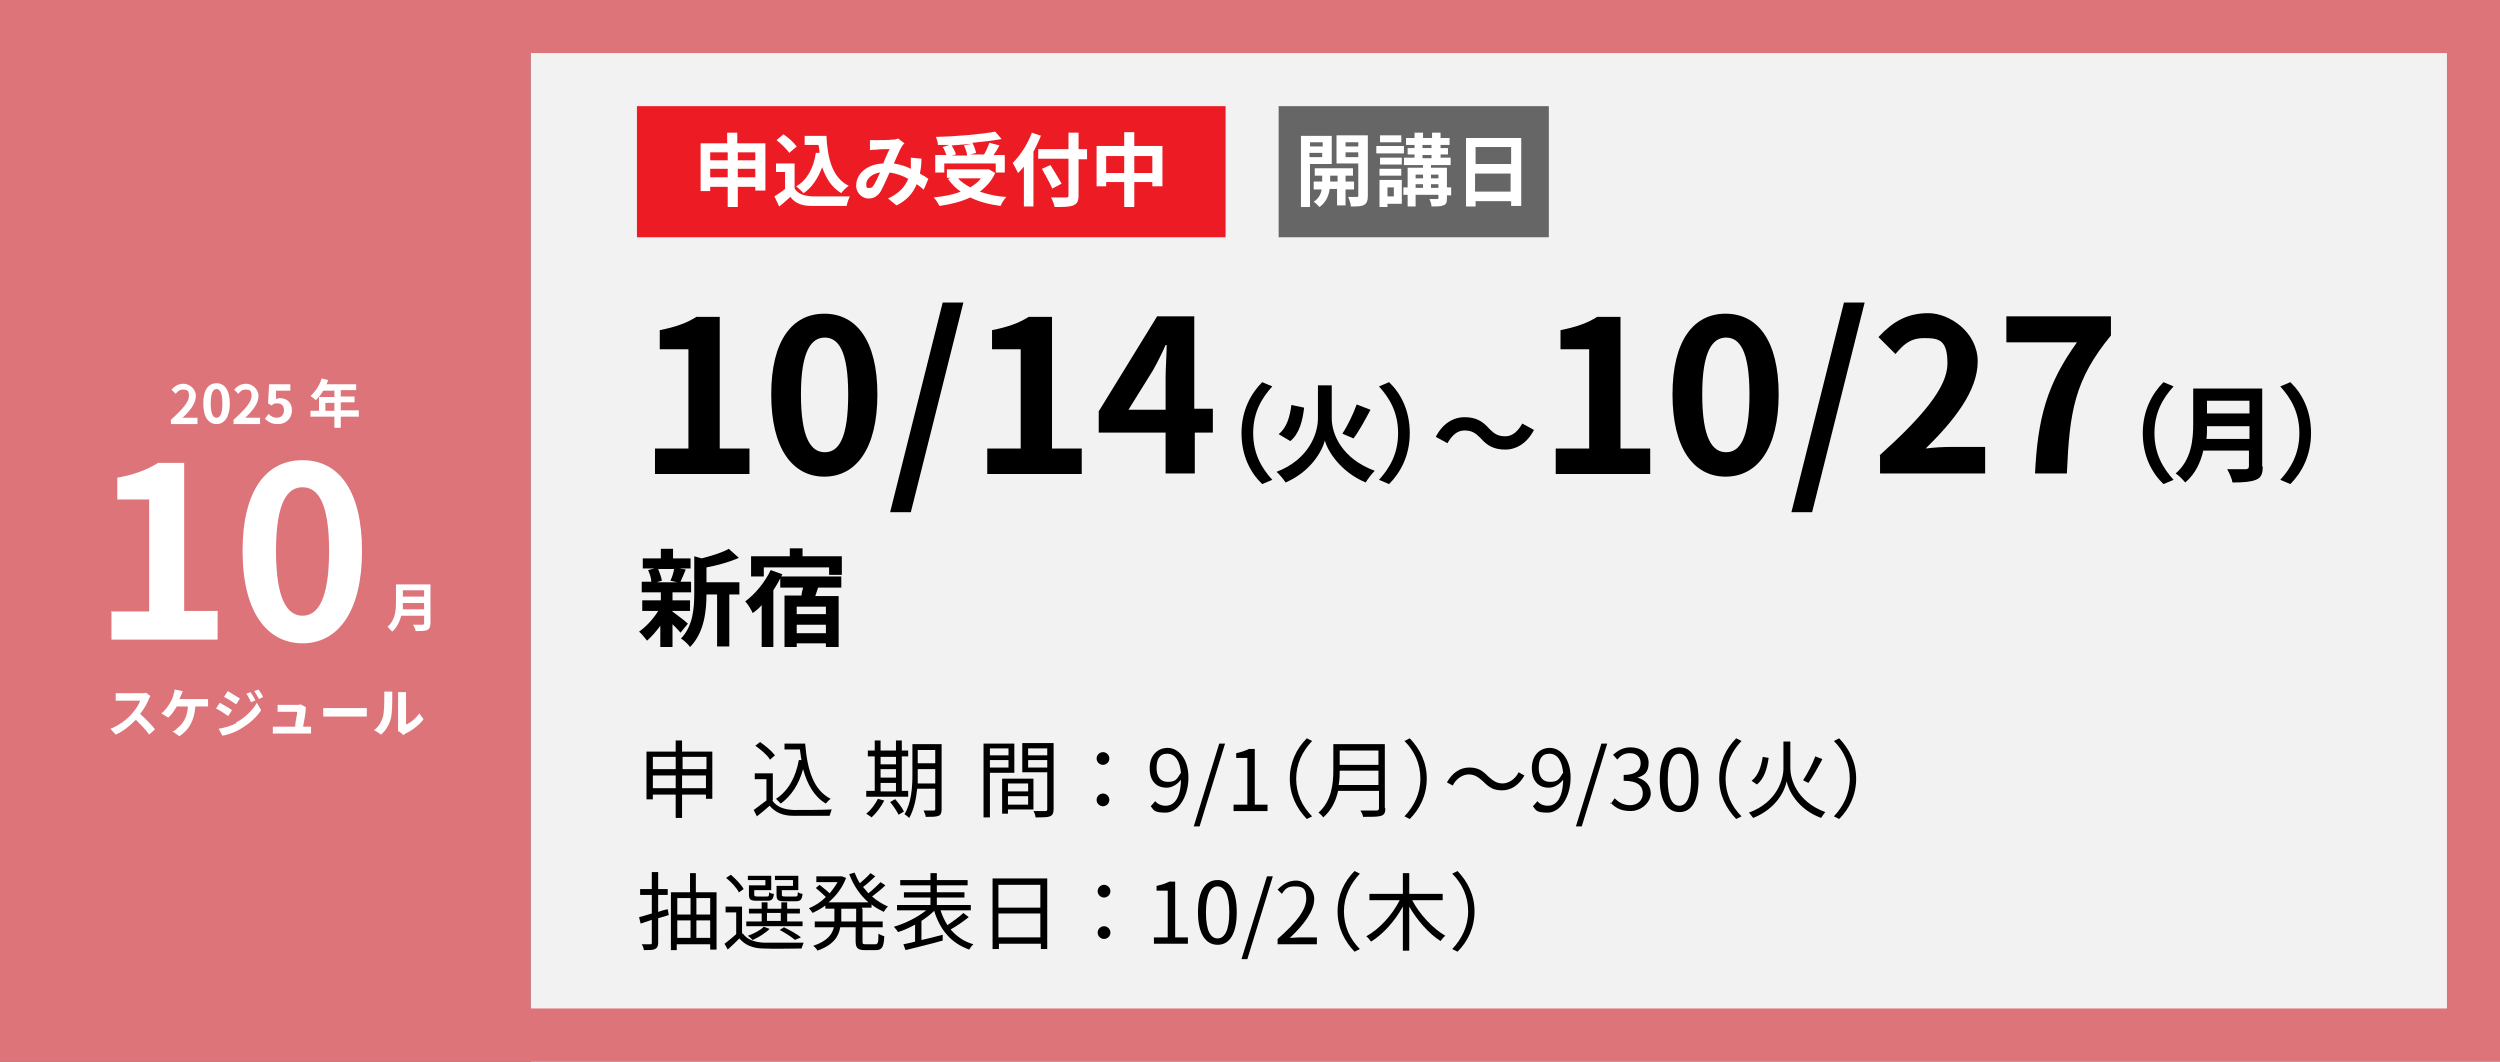 <?xml version="1.0" encoding="UTF-8"?>
<svg id="_レイヤー_2" xmlns="http://www.w3.org/2000/svg" version="1.1" viewBox="0 0 471 200">
  <rect x="0" y="0" width="471" height="200" fill="#333333" stroke="none"/>
  <!-- Generator: Adobe Illustrator 29.6.1, SVG Export Plug-In . SVG Version: 2.1.1 Build 9)  -->
  <defs>
    <style>
      .st0 {
        fill: #ed1c24;
      }

      .st1 {
        fill: #fff;
      }

      .st2 {
        fill: #666;
      }

      .st3 {
        fill: #f2f2f2;
      }

      .st4 {
        fill: #dc747a;
      }
    </style>
  </defs>
  <rect class="st4" width="100" height="200"/>
  <g>
    <path class="st1" d="M32.4,78.9c2-1.8,3.2-3.2,3.2-4.3s-.4-1.2-1.1-1.2-1,.3-1.4.8l-.8-.8c.7-.7,1.3-1.1,2.3-1.1s2.3.9,2.3,2.3-1.1,2.8-2.5,4.1h2.8v1.2h-5v-.8l.2-.2Z"/>
    <path class="st1" d="M38.3,76c0-2.6,1-3.8,2.5-3.8s2.5,1.3,2.5,3.8-1,3.9-2.5,3.9-2.5-1.3-2.5-3.9ZM41.9,76c0-2.1-.5-2.7-1.1-2.7s-1.1.6-1.1,2.7.5,2.7,1.1,2.7,1.1-.6,1.1-2.7Z"/>
    <path class="st1" d="M44.2,78.9c2-1.8,3.2-3.2,3.2-4.3s-.4-1.2-1.1-1.2-1,.3-1.4.8l-.8-.8c.7-.7,1.3-1.1,2.3-1.1s2.3.9,2.3,2.3-1.1,2.8-2.5,4.1h2.8v1.2h-5v-.8l.2-.2Z"/>
    <path class="st1" d="M49.9,78.9l.7-.9c.4.4.9.7,1.6.7s1.3-.5,1.3-1.4-.5-1.3-1.2-1.3-.7,0-1.1.4l-.7-.4.2-3.6h4v1.2h-2.7v1.6c0,0,.4-.2.7-.2,1.2,0,2.3.7,2.3,2.3s-1.2,2.6-2.6,2.6-1.9-.5-2.5-1Z"/>
    <path class="st1" d="M67.6,78.5h-3.4v2.1h-1.2v-2.1h-4.5v-1.1h1.6v-2.6h2.9v-1.2h-2.1c-.4.7-.9,1.3-1.4,1.8-.2-.2-.7-.6-1-.8.9-.8,1.7-2,2.1-3.3l1.2.3c0,.3-.2.5-.3.8h5.6v1.1h-2.9v1.2h2.6v1.1h-2.6v1.5h3.4v1.1h0ZM63,77.4v-1.5h-1.7v1.5h1.7Z"/>
    <path class="st1" d="M20.9,115.2h7.2v-21.1h-6v-4.1c3.3-.6,5.6-1.5,7.7-2.8h4.9v27.9h6.3v5.4h-20v-5.4h-.1Z"/>
    <path class="st1" d="M45.7,103.8c0-11.5,4.5-17.1,11.3-17.1s11.2,5.7,11.2,17.1-4.5,17.4-11.2,17.4-11.3-5.9-11.3-17.4ZM62,103.8c0-9.3-2.2-12-5-12s-5,2.7-5,12,2.2,12.2,5,12.2,5-2.9,5-12.2Z"/>
    <path class="st1" d="M81.1,117.4c0,.7-.2,1.1-.6,1.3-.5.2-1.2.2-2.2.2,0-.3-.3-.9-.5-1.2h1.8q.3,0,.3-.3v-1.4h-4.3c-.3,1.1-.8,2.2-1.7,3l-.9-.9c1.5-1.3,1.6-3.2,1.6-4.7v-3.3h6.5s0,7.3,0,7.3ZM79.9,114.8v-1.2h-4v1.2h4.1,0ZM75.9,111.2v1.2h4v-1.2h-4Z"/>
  </g>
  <g>
    <path class="st1" d="M28.3,131.2c0,.1-.3.4-.3.6-.3.8-.9,1.8-1.6,2.7,1,.9,2.2,2.1,2.8,2.9l-1.1,1c-.6-.9-1.6-1.9-2.5-2.8-1.1,1.1-2.4,2.2-3.8,2.8l-1-1.1c1.6-.6,3.2-1.8,4.1-2.9.7-.8,1.3-1.7,1.5-2.4h-4.6v-1.4h4.7c.4,0,.8,0,1-.1l.8.6h0Z"/>
    <path class="st1" d="M38.2,131.7h1v1.4h-2.4c-.2,2.7-1.2,4.4-3,5.6l-1.3-.9c.4-.1.7-.4.9-.6,1-.8,1.9-2,2-4.1h-2.1c-.4.7-1,1.6-1.6,2.1l-1.3-.8c.7-.5,1.3-1.4,1.7-2.1.3-.5.5-1,.6-1.4,0-.3.2-.7.2-1l1.5.3c0,.2-.2.6-.3.8s-.2.5-.3.7h4.4Z"/>
    <path class="st1" d="M43.7,133.8l-.7,1.1c-.6-.4-1.6-1.1-2.3-1.4l.7-1.1c.7.4,1.8,1,2.3,1.4ZM44.5,136.1c1.7-.9,3.1-2.3,3.9-3.7l.8,1.4c-.9,1.4-2.3,2.6-4,3.6-1,.6-2.5,1.1-3.3,1.2l-.7-1.3c1.1-.2,2.3-.5,3.4-1.1h-.1ZM45.2,131.6l-.7,1.1c-.6-.4-1.6-1.1-2.3-1.4l.7-1.1c.7.4,1.8,1.1,2.3,1.4ZM48.2,131.9l-.9.4c-.3-.6-.5-1.1-.9-1.6l.8-.3c.3.4.7,1.1.9,1.5h.1ZM49.6,131.3l-.8.4c-.3-.6-.6-1-.9-1.5l.8-.3c.3.4.7,1,.9,1.5h0Z"/>
    <path class="st1" d="M57.6,136.9h1v1.3h-7.2v-1.3h4.2c0-.8.4-2.3.4-2.8h-3.7v-1.3h3.6c.2,0,.6,0,.7-.1l1,.5c0,.1,0,.3,0,.4,0,.6-.3,2.3-.5,3.3h.6Z"/>
    <path class="st1" d="M60.9,133.4h8.2v1.6h-8.2v-1.6Z"/>
    <path class="st1" d="M70.4,137.6c.9-.6,1.4-1.5,1.7-2.4.3-.9.3-2.7.3-4s0-.7,0-.9h1.5v.9c0,1.2,0,3.3-.3,4.3-.3,1.1-.9,2.1-1.8,2.9l-1.2-.8h-.2ZM75,137.8v-7.4h1.5v6.1c.8-.3,1.8-1.1,2.5-2.1l.8,1.1c-.8,1.1-2.3,2.2-3.4,2.7-.2.1-.3.2-.4.3l-.8-.7h-.2Z"/>
  </g>
  <rect class="st3" x="100" width="371" height="200"/>
  <g>
    <path d="M134.2,141.5v9h-1.2v-.8h-4.5v4.4h-1.2v-4.4h-4.3v.9h-1.2v-9h5.5v-2.1h1.2v2.1h5.7ZM123,142.6v2.3h4.3v-2.3h-4.3ZM127.3,148.5v-2.4h-4.3v2.4h4.3ZM128.6,142.6v2.3h4.5v-2.3h-4.5ZM133,148.5v-2.4h-4.5v2.4h4.5Z"/>
    <path d="M145.5,150.8c.8,1.2,2.1,1.7,4,1.8,1.7,0,5.3,0,7.2-.1-.1.3-.3.8-.4,1.2h-6.8c-2.1,0-3.5-.7-4.5-1.9-.8.7-1.6,1.4-2.4,2l-.6-1.2c.7-.5,1.6-1.2,2.4-1.8v-4h-2.2v-1.1h3.4v5.1h0ZM145,143c-.5-.8-1.7-1.8-2.7-2.5l.9-.7c1,.7,2.2,1.7,2.8,2.5l-.9.8h-.1ZM151.7,140.2c.4,4.9,1.6,8.7,4.8,10.3-.3.2-.7.6-.9.9-2.2-1.3-3.5-3.6-4.3-6.5-.8,2.9-2.2,5-4.2,6.5l-.9-.9c2.3-1.5,3.7-4,4.3-7.3h.5c-.1-.6-.2-1.2-.3-2h-2.9v-1.1h3.9,0Z"/>
    <path d="M171,150.1h-7.8v-1.1h1.6v-6.5h-1.3v-1.1h1.3v-1.9h1.1v1.9h2.9v-1.9h1.1v1.9h1.2v1.1h-1.2v6.5h1.2v1.1h-.1ZM166.6,150.8c-.6,1.2-1.5,2.4-2.4,3.2-.2-.2-.7-.5-1-.7.9-.7,1.7-1.8,2.2-2.8l1.1.3h0ZM165.9,142.6v1.4h2.9v-1.4h-2.9ZM165.9,146.5h2.9v-1.6h-2.9v1.6ZM165.9,149.1h2.9v-1.6h-2.9v1.6ZM168.6,150.5c.6.7,1.4,1.7,1.7,2.4l-1,.6c-.3-.6-1-1.7-1.6-2.4l.9-.5h0ZM177.4,152.5c0,.7-.2,1.1-.6,1.2-.5.2-1.2.2-2.4.2,0-.3-.2-.8-.4-1.2h1.9c.2,0,.3,0,.3-.3v-3.8h-3.4c-.2,1.9-.6,3.9-1.5,5.5-.2-.2-.7-.6-.9-.7,1.3-2.1,1.5-5.1,1.5-7.4v-5.8h5.5v12.3h0ZM176.2,147.6v-2.7h-3.3v2.7h3.3ZM172.9,141.3v2.5h3.3v-2.5h-3.3Z"/>
    <path d="M186.5,145.5v8.5h-1.2v-13.9h5.8v5.5h-4.6ZM186.5,141v1.3h3.5v-1.3h-3.5ZM190,144.6v-1.4h-3.5v1.4h3.5ZM189.9,152.5v.8h-1.1v-6.6h5.9v5.8h-4.9.1ZM189.9,147.6v1.5h3.8v-1.5h-3.8ZM193.7,151.6v-1.6h-3.8v1.6h3.8ZM198.5,152.4c0,.8-.2,1.2-.7,1.4s-1.4.2-2.7.2c0-.3-.2-.9-.4-1.2h2.2c.3,0,.4,0,.4-.4v-6.9h-4.7v-5.5h5.9v12.4ZM193.7,141v1.3h3.6v-1.3h-3.6ZM197.3,144.6v-1.4h-3.6v1.4h3.6Z"/>
    <path d="M206.6,142.9c0-.7.6-1.2,1.2-1.2s1.2.5,1.2,1.2-.6,1.2-1.2,1.2-1.2-.5-1.2-1.2ZM206.6,150.7c0-.7.6-1.2,1.2-1.2s1.2.5,1.2,1.2-.6,1.2-1.2,1.2-1.2-.5-1.2-1.2Z"/>
    <path d="M217.6,150.9c.5.6,1.2.9,2,.9,1.5,0,2.8-1.2,2.9-4.9-.7.9-1.7,1.5-2.7,1.5-2,0-3.2-1.3-3.2-3.7s1.5-3.8,3.4-3.8,3.9,1.9,3.9,5.6-2,6.6-4.3,6.6-2.2-.5-2.8-1.2l.8-.9h0ZM222.5,145.7c-.2-2.4-1.1-3.7-2.6-3.7s-2,1.1-2,2.7.7,2.6,2.1,2.6,1.7-.4,2.4-1.6h.1Z"/>
    <path d="M229.7,140.1h1.1l-4.8,15.6h-1.1l4.8-15.6Z"/>
    <path d="M232.4,151.6h2.6v-8.8h-2.1v-.9c1-.2,1.8-.5,2.4-.8h1.1v10.5h2.4v1.2h-6.4v-1.2Z"/>
    <path d="M243,146.7c0-3.1,1.3-5.7,3.2-7.6l1,.5c-1.8,1.9-3,4.3-3,7.1s1.1,5.2,3,7.1l-1,.5c-1.9-2-3.2-4.5-3.2-7.6Z"/>
    <path d="M261,152.3c0,.8-.2,1.2-.8,1.4-.6.2-1.7.2-3.4.2,0-.3-.3-.9-.5-1.2h3c.4,0,.5-.1.5-.5v-3.2h-7.7c-.4,1.8-1.2,3.6-2.8,5-.2-.3-.6-.7-.9-.9,2.5-2.2,2.8-5.5,2.8-8v-4.9h9.7v12h0ZM259.7,147.9v-2.7h-7.3c0,.8,0,1.7-.2,2.7h7.5ZM252.4,141.4v2.7h7.3v-2.7h-7.3,0Z"/>
    <path d="M268.8,146.7c0,3.1-1.3,5.7-3.2,7.6l-1-.5c1.8-1.9,3-4.3,3-7.1s-1.1-5.2-3-7.1l1-.5c1.9,2,3.2,4.5,3.2,7.6Z"/>
    <path d="M279.4,147.2c-.9-.8-1.6-1.3-2.7-1.3s-2.4.8-3,2.1l-1.1-.6c1-1.8,2.5-2.8,4.2-2.8s2.5.6,3.6,1.7c.9.8,1.6,1.3,2.7,1.3s2.4-.8,3-2.1l1.1.6c-1,1.8-2.5,2.8-4.2,2.8s-2.5-.6-3.6-1.7Z"/>
    <path d="M289.6,150.9c.5.6,1.2.9,2,.9,1.5,0,2.8-1.2,2.9-4.9-.7.9-1.7,1.5-2.7,1.5-2,0-3.2-1.3-3.2-3.7s1.5-3.8,3.4-3.8,3.9,1.9,3.9,5.6-2,6.6-4.3,6.6-2.2-.5-2.8-1.2l.8-.9h0ZM294.5,145.7c-.2-2.4-1.1-3.7-2.6-3.7s-2,1.1-2,2.7.7,2.6,2.1,2.6,1.7-.4,2.4-1.6h.1Z"/>
    <path d="M301.7,140.1h1.1l-4.8,15.6h-1.1l4.8-15.6Z"/>
    <path d="M303.5,151.4l.7-1c.7.7,1.6,1.3,2.9,1.3s2.4-.8,2.4-2.2-.9-2.4-3.6-2.4v-1.1c2.4,0,3.2-1,3.2-2.2s-.8-1.9-2-1.9-1.8.5-2.4,1.2l-.8-.9c.9-.8,1.9-1.4,3.3-1.4,2,0,3.4,1.1,3.4,2.9s-.8,2.4-2.1,2.8h0c1.4.4,2.5,1.4,2.5,3s-1.7,3.3-3.8,3.3-3-.8-3.8-1.6v.2Z"/>
    <path d="M312.7,146.9c0-4.1,1.4-6.1,3.7-6.1s3.6,2,3.6,6.1-1.4,6.1-3.6,6.1-3.7-2-3.7-6.1ZM318.6,146.9c0-3.4-.9-4.9-2.2-4.9s-2.2,1.4-2.2,4.9.9,4.9,2.2,4.9,2.2-1.5,2.2-4.9Z"/>
    <path d="M323.9,146.7c0-3.1,1.3-5.7,3.2-7.6l1,.5c-1.8,1.9-3,4.3-3,7.1s1.1,5.2,3,7.1l-1,.5c-1.9-2-3.2-4.5-3.2-7.6Z"/>
    <path d="M337.3,144.8c0,1.8,1.1,6.2,6.6,8.2-.3.3-.6.8-.8,1.1-4.6-1.7-6.2-5.4-6.5-6.9-.3,1.6-1.8,5.1-6.3,6.9-.2-.2-.5-.7-.8-1,5.4-2,6.5-6.4,6.5-8.3v-5.1h1.3v5.1h0ZM333.2,142.9c-.3,1.9-.8,3.8-2.2,4.9l-1-.7c1.3-1,1.8-2.7,2.1-4.5l1.2.2h-.1ZM343.3,143.1c-.8,1.5-1.8,3.3-2.6,4.4l-1-.5c.8-1.2,1.8-3.1,2.3-4.5l1.3.5h0Z"/>
    <path d="M349.7,146.7c0,3.1-1.3,5.7-3.2,7.6l-1-.5c1.8-1.9,3-4.3,3-7.1s-1.1-5.2-3-7.1l1-.5c1.9,2,3.2,4.5,3.2,7.6Z"/>
    <path d="M126,172.4l-2,.6v4.6c0,.7-.2,1-.6,1.2s-1,.2-2.1.2c0-.3-.2-.8-.4-1.1h1.6c.2,0,.3,0,.3-.3v-4.3l-2.1.7-.3-1.2c.7-.2,1.5-.4,2.4-.7v-3.5h-2.2v-1.1h2.2v-3.2h1.2v3.2h1.8v1.1h-1.8v3.2c.6-.2,1.2-.4,1.8-.5l.2,1.1ZM135,168.1v10.8h-1.2v-1h-6.3v1.1h-1.1v-10.9h3.6v-3.6h1.1v3.6h3.9ZM127.6,169.2v3.1h2.5v-3.1h-2.5ZM127.6,176.7h2.5v-3.3h-2.5s0,3.3,0,3.3ZM131.2,169.2v3.1h2.6v-3.1h-2.6ZM133.8,176.7v-3.3h-2.6v3.3h2.6Z"/>
    <path d="M139.9,175.8c.8,1.2,2.2,1.7,4,1.8h7.5c-.1.3-.3.8-.4,1.1-1.8,0-5.3.1-7.1,0-2.1,0-3.6-.7-4.6-1.9-.7.7-1.4,1.4-2.2,2.1l-.6-1.1c.7-.5,1.5-1.2,2.2-1.8v-4.1h-2v-1.1h3.1v5.1h.1ZM139.2,168.1c-.4-.8-1.4-1.9-2.4-2.7l.9-.6c.9.8,2,1.9,2.4,2.7l-1,.7h.1ZM151.2,174.5h-10.6v-.9h2.9v-1.5h-2.4v-.9h2.4v-1.2h1.1v1.2h2.6v-1.2h1.1v1.2h2.4v.9h-2.4v1.5h2.9v.9ZM144.3,165.8h-3.4v-.8h4.4v2.7h-3.2v.8c0,.3,0,.4.6.4h1.7c.4,0,.5,0,.5-.8.2.2.6.3.9.3-.1,1-.4,1.3-1.2,1.3h-2c-1.2,0-1.5-.2-1.5-1.2v-1.7h3.1v-1h0ZM145,175c-.8.8-2.1,1.6-3.2,2.1-.2-.2-.6-.6-.9-.8,1.1-.4,2.3-1,3-1.7l1.1.4h0ZM144.5,173.5h2.6v-1.5h-2.6v1.5ZM149.4,165.8h-3.4v-.8h4.4v2.7h-3.1v.8c0,.3,0,.4.6.4h1.9c.4,0,.5,0,.5-.8.2.1.6.3.9.3-.1,1.1-.4,1.4-1.3,1.4h-2.1c-1.2,0-1.5-.2-1.5-1.2v-1.7h3.1v-1h0ZM149.8,177.1c-.7-.6-1.8-1.3-2.9-1.9l.8-.5c1.2.6,2.5,1.3,3.2,1.9l-1.2.5h0Z"/>
    <path d="M162.5,171.2v2.4h3.8v1.1h-3.8v2.6c0,.5,0,.6.6.6h1.8c.5,0,.6-.3.6-2,.3.2.8.4,1.1.5-.1,2-.4,2.6-1.6,2.6h-2.1c-1.3,0-1.7-.4-1.7-1.7v-2.6h-2.9c-.3,1.7-1.2,3.3-4.3,4.4-.1-.3-.5-.7-.8-.9,2.7-.9,3.6-2.2,3.9-3.5h-3.6v-1.1h3.7v-2.4h-1.7v-.6c-.8.6-1.6,1-2.4,1.4-.2-.3-.5-.7-.7-.9,1.1-.4,2.3-1.2,3.2-2.1-.5-.5-1.3-1.2-1.9-1.7l.7-.6c.6.5,1.4,1.1,1.9,1.6.6-.7,1.1-1.4,1.5-2.1h-4v-1.1h4.8l.8.3c-.7,1.9-1.9,3.4-3.3,4.6h7.5c-1.6-1.4-2.8-3.2-3.6-5.3l1-.3c.3.7.6,1.4,1,2,.7-.6,1.5-1.3,2-1.9l.9.6c-.7.7-1.6,1.5-2.3,2,.3.4.7.8,1,1.2.8-.6,1.7-1.5,2.3-2.1l.9.6c-.7.7-1.7,1.5-2.5,2.1.9.8,1.9,1.4,3,1.9-.3.2-.6.7-.8,1-.8-.4-1.6-.8-2.3-1.4v.6h-1.8v.2ZM161.3,171.2h-2.8v2.4h2.8v-2.4Z"/>
    <path d="M182.5,172.8c-1,.8-2.3,1.7-3.4,2.3,1.1,1.3,2.5,2.3,4.3,2.8-.3.2-.6.7-.8,1-3.4-1.2-5.5-3.7-6.6-7.3-.7.7-1.5,1.3-2.4,1.9v3.6c1.3-.3,2.6-.6,4-1v1.1c-2.4.7-5.1,1.3-7,1.8l-.4-1.1c.6-.1,1.4-.3,2.2-.5v-3.2c-1.1.6-2.2,1.1-3.2,1.4-.2-.3-.5-.7-.8-1,2.1-.6,4.5-1.8,6.1-3.1h-5.5v-1h6.3v-1.4h-5v-1h5v-1.3h-5.7v-1h5.7v-1.3h1.2v1.3h5.8v1h-5.8v1.3h5.2v1h-5.2v1.4h6.4v1h-5.7c.3,1,.8,2,1.3,2.8,1-.7,2.3-1.6,3-2.3l.9.7h0Z"/>
    <path d="M197.3,165.5v13.3h-1.2v-1h-7.9v1h-1.2v-13.3h10.4-.1ZM188.1,166.7v4.3h7.9v-4.3h-7.9ZM196,176.6v-4.5h-7.9v4.5h7.9Z"/>
    <path d="M206.8,167.9c0-.7.6-1.2,1.2-1.2s1.2.5,1.2,1.2-.6,1.2-1.2,1.2-1.2-.5-1.2-1.2ZM206.8,175.7c0-.7.6-1.2,1.2-1.2s1.2.5,1.2,1.2-.6,1.2-1.2,1.2-1.2-.5-1.2-1.2Z"/>
    <path d="M217.4,176.6h2.6v-8.8h-2.1v-.9c1-.2,1.8-.5,2.4-.8h1.1v10.5h2.4v1.2h-6.4v-1.2Z"/>
    <path d="M225.7,171.9c0-4.1,1.4-6.1,3.7-6.1s3.6,2,3.6,6.1-1.4,6.1-3.6,6.1-3.7-2-3.7-6.1ZM231.6,171.9c0-3.4-.9-4.9-2.2-4.9s-2.2,1.4-2.2,4.9.9,4.9,2.2,4.9,2.2-1.5,2.2-4.9Z"/>
    <path d="M238.7,165.1h1.1l-4.8,15.6h-1.1l4.8-15.6Z"/>
    <path d="M240.7,176.9c3.7-3.2,5.4-5.6,5.4-7.6s-.7-2.3-2.2-2.3-1.8.6-2.4,1.4l-.8-.8c1-1,2-1.7,3.5-1.7s3.4,1.4,3.4,3.5-1.8,4.7-4.6,7.3c.6,0,1.3-.1,1.9-.1h3.2v1.3h-7.4v-.9h0Z"/>
    <path d="M252,171.7c0-3.1,1.3-5.7,3.2-7.6l1,.5c-1.8,1.9-3,4.3-3,7.1s1.1,5.2,3,7.1l-1,.5c-1.9-2-3.2-4.5-3.2-7.6Z"/>
    <path d="M266,169.5c1.4,2.7,3.9,5.4,6.3,6.8-.3.2-.7.7-.9,1-2.2-1.4-4.4-3.9-5.9-6.5v8.3h-1.2v-8.3c-1.5,2.7-3.7,5.2-6,6.6-.2-.3-.6-.8-.9-1,2.4-1.3,4.9-4,6.3-6.8h-5.7v-1.2h6.3v-3.9h1.2v3.9h6.3v1.2h-5.8,0Z"/>
    <path d="M277.8,171.7c0,3.1-1.3,5.7-3.2,7.6l-1-.5c1.8-1.9,3-4.3,3-7.1s-1.1-5.2-3-7.1l1-.5c1.9,2,3.2,4.5,3.2,7.6Z"/>
  </g>
  <g>
    <path d="M123.3,84.5h6.4v-18.7h-5.4v-3.6c3-.6,5-1.3,6.9-2.5h4.4v24.8h5.6v4.8h-17.8v-4.8h0Z"/>
    <path d="M145.3,74.3c0-10.2,4-15.2,10-15.2s10,5,10,15.2-4,15.5-10,15.5-10-5.3-10-15.5ZM159.8,74.3c0-8.3-1.9-10.7-4.4-10.7s-4.5,2.4-4.5,10.7,1.9,10.9,4.5,10.9,4.4-2.6,4.4-10.9Z"/>
    <path d="M177.6,57h3.9l-9.9,39.5h-3.9l9.9-39.5Z"/>
    <path d="M185.9,84.5h6.4v-18.7h-5.4v-3.6c3-.6,5-1.3,6.9-2.5h4.4v24.8h5.6v4.8h-17.8v-4.8h0Z"/>
    <path d="M228.6,81.5h-3.5v7.7h-5.5v-7.7h-12.6v-4l11-17.9h7v17.4h3.5v4.5h.1ZM219.6,77.1v-6c0-1.7.2-4.4.2-6.1h-.2c-.7,1.6-1.5,3.2-2.4,4.8l-4.6,7.4h7Z"/>
    <path d="M233.9,81.6c0-4.3,1.8-7.5,3.9-9.6l1.9.8c-2,2.2-3.6,4.9-3.6,8.8s1.6,6.6,3.6,8.8l-1.9.8c-2.2-2.1-3.9-5.3-3.9-9.6h0Z"/>
    <path d="M250.9,78.8c0,3,1.9,7.6,8.1,9.9-.5.5-1.3,1.5-1.7,2.2-4.8-2-7.2-6-7.7-7.9-.5,2-2.7,5.9-7.4,7.9-.3-.5-1.2-1.6-1.7-2,6-2.3,7.8-7.1,7.8-10.1v-6.2h2.6v6.2h0ZM245.7,76.8c-.3,2.5-.9,4.9-2.6,6.3l-2.2-1.3c1.5-1.2,2.1-3.2,2.4-5.5l2.4.5h0ZM258.2,77.2c-1,1.9-2.2,4.1-3.2,5.4l-2.1-.9c1-1.5,2.1-3.8,2.7-5.5l2.6,1Z"/>
    <path d="M265.6,81.6c0,4.3-1.8,7.5-3.9,9.6l-1.9-.8c2-2.2,3.6-4.9,3.6-8.8s-1.6-6.6-3.6-8.8l1.9-.8c2.2,2.1,3.9,5.3,3.9,9.6h0Z"/>
    <path d="M278.9,82.5c-.9-.9-1.6-1.4-3-1.4s-2.4,1-3.2,2.4l-2.2-1.2c1.3-2.5,3.3-3.7,5.4-3.7s3.4.7,4.7,2.2c.9.9,1.6,1.4,3,1.4s2.4-1,3.2-2.4l2.2,1.2c-1.3,2.5-3.3,3.7-5.4,3.7s-3.4-.7-4.7-2.2Z"/>
    <path d="M293,84.5h6.4v-18.7h-5.4v-3.6c3-.6,5-1.3,6.9-2.5h4.4v24.8h5.6v4.8h-17.8v-4.8h-.1Z"/>
    <path d="M315.1,74.3c0-10.2,4-15.2,10-15.2s10,5,10,15.2-4,15.5-10,15.5-10-5.3-10-15.5ZM329.6,74.3c0-8.3-1.9-10.7-4.4-10.7s-4.5,2.4-4.5,10.7,1.9,10.9,4.5,10.9,4.4-2.6,4.4-10.9Z"/>
    <path d="M347.4,57h3.9l-9.9,39.5h-3.9l9.9-39.5Z"/>
    <path d="M354.1,85.8c8-7.2,12.8-12.8,12.8-17.3s-1.6-4.8-4.4-4.8-4,1.4-5.4,3l-3.2-3.2c2.7-2.9,5.4-4.5,9.4-4.5s9.3,3.6,9.3,9.1-4.4,11.1-9.8,16.4c1.5-.2,3.4-.3,4.8-.3h6.4v5h-19.8v-3.4h0Z"/>
    <path d="M391.3,64.5h-13.3v-4.9h19.7v3.6c-6.9,8.4-7.8,14.4-8.3,26h-6c.5-10.3,2.2-16.8,7.9-24.7h0Z"/>
    <path d="M403.7,81.6c0-4.3,1.8-7.5,3.9-9.6l1.9.8c-2,2.2-3.6,4.9-3.6,8.8s1.6,6.6,3.6,8.8l-1.9.8c-2.2-2.1-3.9-5.3-3.9-9.6h0Z"/>
    <path d="M426.3,87.9c0,1.4-.3,2.1-1.3,2.5s-2.4.5-4.4.5c-.1-.7-.6-1.8-1-2.5h3.5c.4,0,.6-.2.6-.6v-2.9h-8.6c-.5,2.2-1.5,4.4-3.4,6-.4-.5-1.3-1.4-1.8-1.7,3-2.6,3.3-6.4,3.3-9.4v-6.6h13v14.7h0ZM423.8,82.7v-2.4h-8c0,.8,0,1.6-.1,2.4h8.2-.1ZM415.8,75.5v2.4h8v-2.4h-8Z"/>
    <path d="M435.4,81.6c0,4.3-1.8,7.5-3.9,9.6l-1.9-.8c2-2.2,3.6-4.9,3.6-8.8s-1.6-6.6-3.6-8.8l1.9-.8c2.2,2.1,3.9,5.3,3.9,9.6h0Z"/>
  </g>
  <g>
    <path d="M126.8,115.3c.7.5,2.4,1.8,2.8,2.2l-1.4,1.7c-.3-.4-.9-1-1.5-1.6v4.3h-2.3v-4c-.8,1.1-1.7,2.1-2.5,2.8-.4-.5-1-1.3-1.5-1.7,1.3-.9,2.7-2.4,3.6-3.9h-3v-2h3.5v-1.5h-3.6v-2h1.8c0-.7-.3-1.5-.6-2.2l1.2-.3h-2.2v-1.9h3.4v-1.8h2.3v1.8h3.3v1.9h-2.1l1.2.2c-.4.9-.7,1.7-1,2.3h2v2h-3.5v1.5h3.3v2h-3.3v.2h0ZM124,107.2c.3.7.6,1.6.7,2.2l-1,.3h3.9l-1.3-.3c.3-.6.6-1.5.7-2.2,0,0-3,0-3,0ZM139.3,112h-1.9v9.8h-2.3v-9.8h-2c0,3-.4,7.2-3.1,9.9-.3-.5-1.2-1.3-1.7-1.6,2.3-2.4,2.5-5.8,2.5-8.6v-6.9l1.4.4c1.9-.5,3.9-1.1,5.1-1.8l1.9,1.7c-1.8.8-4,1.4-6.1,1.8v2.8h6.2v2.2h0Z"/>
    <path d="M147.4,108.2c-.5,1-1.1,2.1-1.7,3v10.7h-2.2v-7.9c-.5.6-1.1,1.1-1.7,1.5-.2-.5-.9-1.7-1.4-2.2,1.9-1.4,3.7-3.6,4.8-5.9l2.2.8h0ZM143.8,108.6h-2.3v-3.8h7.3v-1.5h2.4v1.5h7.4v3.5h-2.4v-1.4h-12.3v1.7h0ZM154.1,110.8l-.5,1.5h4.4v9.6h-2.4v-.7h-5.5v.7h-2.3v-9.7h3.2c0-.5.2-1,.3-1.5h-4.3v-2.1h11.5v2.1h-4.6.2ZM155.6,114.3h-5.5v1.4h5.5v-1.4ZM155.6,119.3v-1.6h-5.5v1.6h5.5Z"/>
  </g>
  <g>
    <rect class="st0" x="120" y="20" width="110.9" height="24.7"/>
    <g>
      <path class="st1" d="M144.2,27v8.9h-1.9v-.7h-3.3v3.8h-1.9v-3.8h-3.3v.8h-1.8v-9h5v-2h1.9v2h5.3ZM133.8,28.7v1.5h3.3v-1.5h-3.3ZM137.1,33.4v-1.6h-3.3v1.6h3.3ZM139,28.7v1.5h3.3v-1.5h-3.3ZM142.3,33.4v-1.6h-3.3v1.6h3.3Z"/>
      <path class="st1" d="M149.7,35.5c.6,1,1.7,1.4,3.3,1.5,1.8,0,5.1,0,7.1,0-.2.4-.5,1.3-.6,1.8-1.8,0-4.8,0-6.6,0-1.8,0-3.1-.5-4-1.7-.7.6-1.3,1.2-2.1,1.8l-.9-1.9c.6-.4,1.4-.9,2-1.4v-3.2h-1.7v-1.6h3.5v4.7h0ZM148.7,28.8c-.5-.7-1.5-1.7-2.4-2.4l1.3-1.1c.9.6,2,1.6,2.5,2.3l-1.4,1.2h0ZM154.4,28.8c0-.5-.1-1-.2-1.5h-2.6v-1.7h4.1c.2,4.2,1.1,7.9,4.2,9.4-.4.3-1.1.9-1.4,1.4-1.8-1.1-2.9-2.8-3.6-4.9-.8,2.1-1.9,3.8-3.5,4.9-.3-.3-1-1-1.4-1.3,2.1-1.2,3.3-3.5,3.7-6.3h.7Z"/>
      <path class="st1" d="M174,35.7c-.4-.3-.8-.7-1.3-1-.7,1.7-1.8,3-3.8,4l-1.6-1.3c2.2-1,3.3-2.4,3.8-3.7-1-.6-2.2-1-3.5-1.2-.6,1.3-1.2,2.7-1.7,3.6-.6.9-1.3,1.3-2.3,1.3s-2.3-.9-2.3-2.4c0-2.3,2.1-4.1,5.1-4.2.4-1,.8-2,1.2-2.7-.6,0-1.9,0-2.5.1-.3,0-.8,0-1.2.1v-1.9h1.2c.8,0,2.4,0,3.1-.1.4,0,.8-.1,1-.2l1.2.9c-.2.2-.4.4-.5.6-.4.6-.9,1.9-1.5,3.2,1.2.2,2.2.5,3.2,1v-2.1l2,.2c0,1-.1,1.9-.3,2.8.6.3,1.2.7,1.6,1l-.9,2.1h0ZM165.7,32.5c-1.6.3-2.5,1.3-2.5,2.2s.3.7.6.7.5,0,.8-.5c.4-.6.8-1.5,1.2-2.4h-.1Z"/>
      <path class="st1" d="M187.5,32.6c-.7,1.5-1.7,2.6-2.9,3.5,1.4.5,3.1.9,5,1-.4.4-.9,1.2-1.1,1.7-2.2-.3-4.1-.8-5.7-1.6-1.7.8-3.7,1.3-5.8,1.6-.2-.4-.7-1.2-1.1-1.6,1.9-.2,3.6-.5,5.1-1.1-.9-.6-1.7-1.4-2.4-2.4l.5-.2h-.7v-1.6h7.9l1.2.7ZM177.9,32.5h-1.7v-3.3h2.1c-.2-.5-.4-1.1-.7-1.5l1.3-.4h-2.2c0-.5-.2-1.1-.4-1.5,3.9-.1,8.5-.5,11.2-1l1.2,1.4c-1.6.3-3.6.5-5.5.7.3.6.6,1.4.7,1.9l-1.1.3h2.6c.4-.7.8-1.6,1-2.2l1.9.5c-.3.6-.7,1.2-1.1,1.8h2.1v3.3h-1.7v-1.7h-9.7v1.7h0ZM183.1,27.1c-1.3.1-2.6.2-3.8.3.3.6.7,1.2.8,1.7l-.8.2h2.9c0-.5-.3-1.3-.6-1.9l1.5-.3h0ZM180.5,33.6c.6.7,1.4,1.2,2.3,1.7.8-.5,1.5-1,2-1.7h-4.3Z"/>
      <path class="st1" d="M196.1,25.6c-.4,1-.9,2-1.4,3v10.3h-1.8v-7.5c-.3.4-.7.8-1.1,1.2-.2-.4-.7-1.4-1-1.9,1.4-1.4,2.8-3.5,3.6-5.7l1.8.6h-.1ZM204.8,30h-1.6v6.8c0,1.2-.3,1.6-1,1.9-.7.3-1.9.3-3.5.3-.1-.5-.4-1.3-.7-1.8h2.8c.4,0,.5,0,.5-.5v-6.8h-5.7v-1.8h5.7v-3.1h1.9v3.1h1.6v1.8h0ZM198.2,35.4c-.4-.9-1.3-2.5-1.9-3.6l1.6-.7c.7,1.1,1.6,2.6,2.1,3.5l-1.7.9h-.1Z"/>
      <path class="st1" d="M219,27.6v7.5h-1.9v-.8h-3.4v4.7h-1.9v-4.7h-3.4v.8h-1.8v-7.6h5.2v-2.6h1.9v2.6h5.3,0ZM211.8,32.6v-3.2h-3.4v3.2h3.4ZM217.1,32.6v-3.2h-3.4v3.2h3.4Z"/>
    </g>
    <path class="st4" d="M461,10v180H10V10h451M471,0H0v200h471V0h0Z"/>
    <rect class="st2" x="240.9" y="20" width="50.9" height="24.7"/>
    <g>
      <path class="st1" d="M246.8,30.9v8.1h-1.7v-13.4h5.8v5.3h-4.1ZM246.8,26.8v.8h2.4v-.8h-2.4ZM249.1,29.6v-.8h-2.4v.8h2.4ZM253.5,35.6v3.1h-1.6v-3.1h-1.4c-.1,1-.6,2.5-1.9,3.4-.3-.3-.8-.8-1.1-1,1-.6,1.4-1.6,1.5-2.3h-1.5v-1.5h1.6v-1.1h-1.4v-1.4h7.2v1.4h-1.4v1.1h1.6v1.5h-1.6ZM252,34.2v-1.1h-1.4v1.1h1.4ZM257.7,36.9c0,.9-.2,1.4-.7,1.7s-1.3.3-2.5.3c0-.5-.3-1.3-.5-1.8h1.6c.2,0,.3,0,.3-.3v-6h-4.1v-5.3h5.9v11.4ZM253.5,26.8v.8h2.4v-.8h-2.4ZM255.9,29.6v-.9h-2.4v.9h2.4Z"/>
      <path class="st1" d="M264.5,28.9h-5.2v-1.4h5.2v1.4ZM264.1,38.4h-2.7v.6h-1.5v-5.1h4.2v4.5ZM264.1,31h-4.1v-1.3h4.1v1.3ZM259.9,31.8h4.1v1.3h-4.1v-1.3ZM264,26.8h-4v-1.3h4v1.3ZM261.4,35.3v1.7h1.2v-1.7h-1.2ZM273.4,36.8h-.8v.6c0,.7-.1,1.1-.7,1.3-.5.2-1.2.2-2.2.2,0-.4-.2-1-.4-1.4h1.4c.2,0,.3,0,.3-.2v-.6h-4.3v2.2h-1.5v-2.2h-.8v-1.4h.8v-3.7h2.9v-.5h-3.6v-1.4h2v-.6h-1.3v-1.2h1.3v-.6h-1.6v-1.3h1.6v-1h1.6v1h1.7v-1h1.6v1h1.7v1.3h-1.7v.6h1.4v1.2h-1.4v.6h1.9v1.4h-3.7v.5h3v3.7h.8v1.4h0ZM266.7,32.9v.7h1.4v-.7h-1.4ZM266.7,35.4h1.4v-.7h-1.4v.7ZM268,27.9h1.7v-.6h-1.7v.6ZM268,29.8h1.7v-.6h-1.7v.6ZM269.6,32.9v.7h1.4v-.7h-1.4ZM271,35.4v-.7h-1.4v.7h1.4Z"/>
      <path class="st1" d="M286.6,25.9v12.9h-1.9v-.9h-6.7v1h-1.8v-12.9h10.4ZM278,27.7v3.2h6.7v-3.2h-6.7ZM284.6,36.1v-3.4h-6.7v3.4h6.7Z"/>
    </g>
  </g>
</svg>